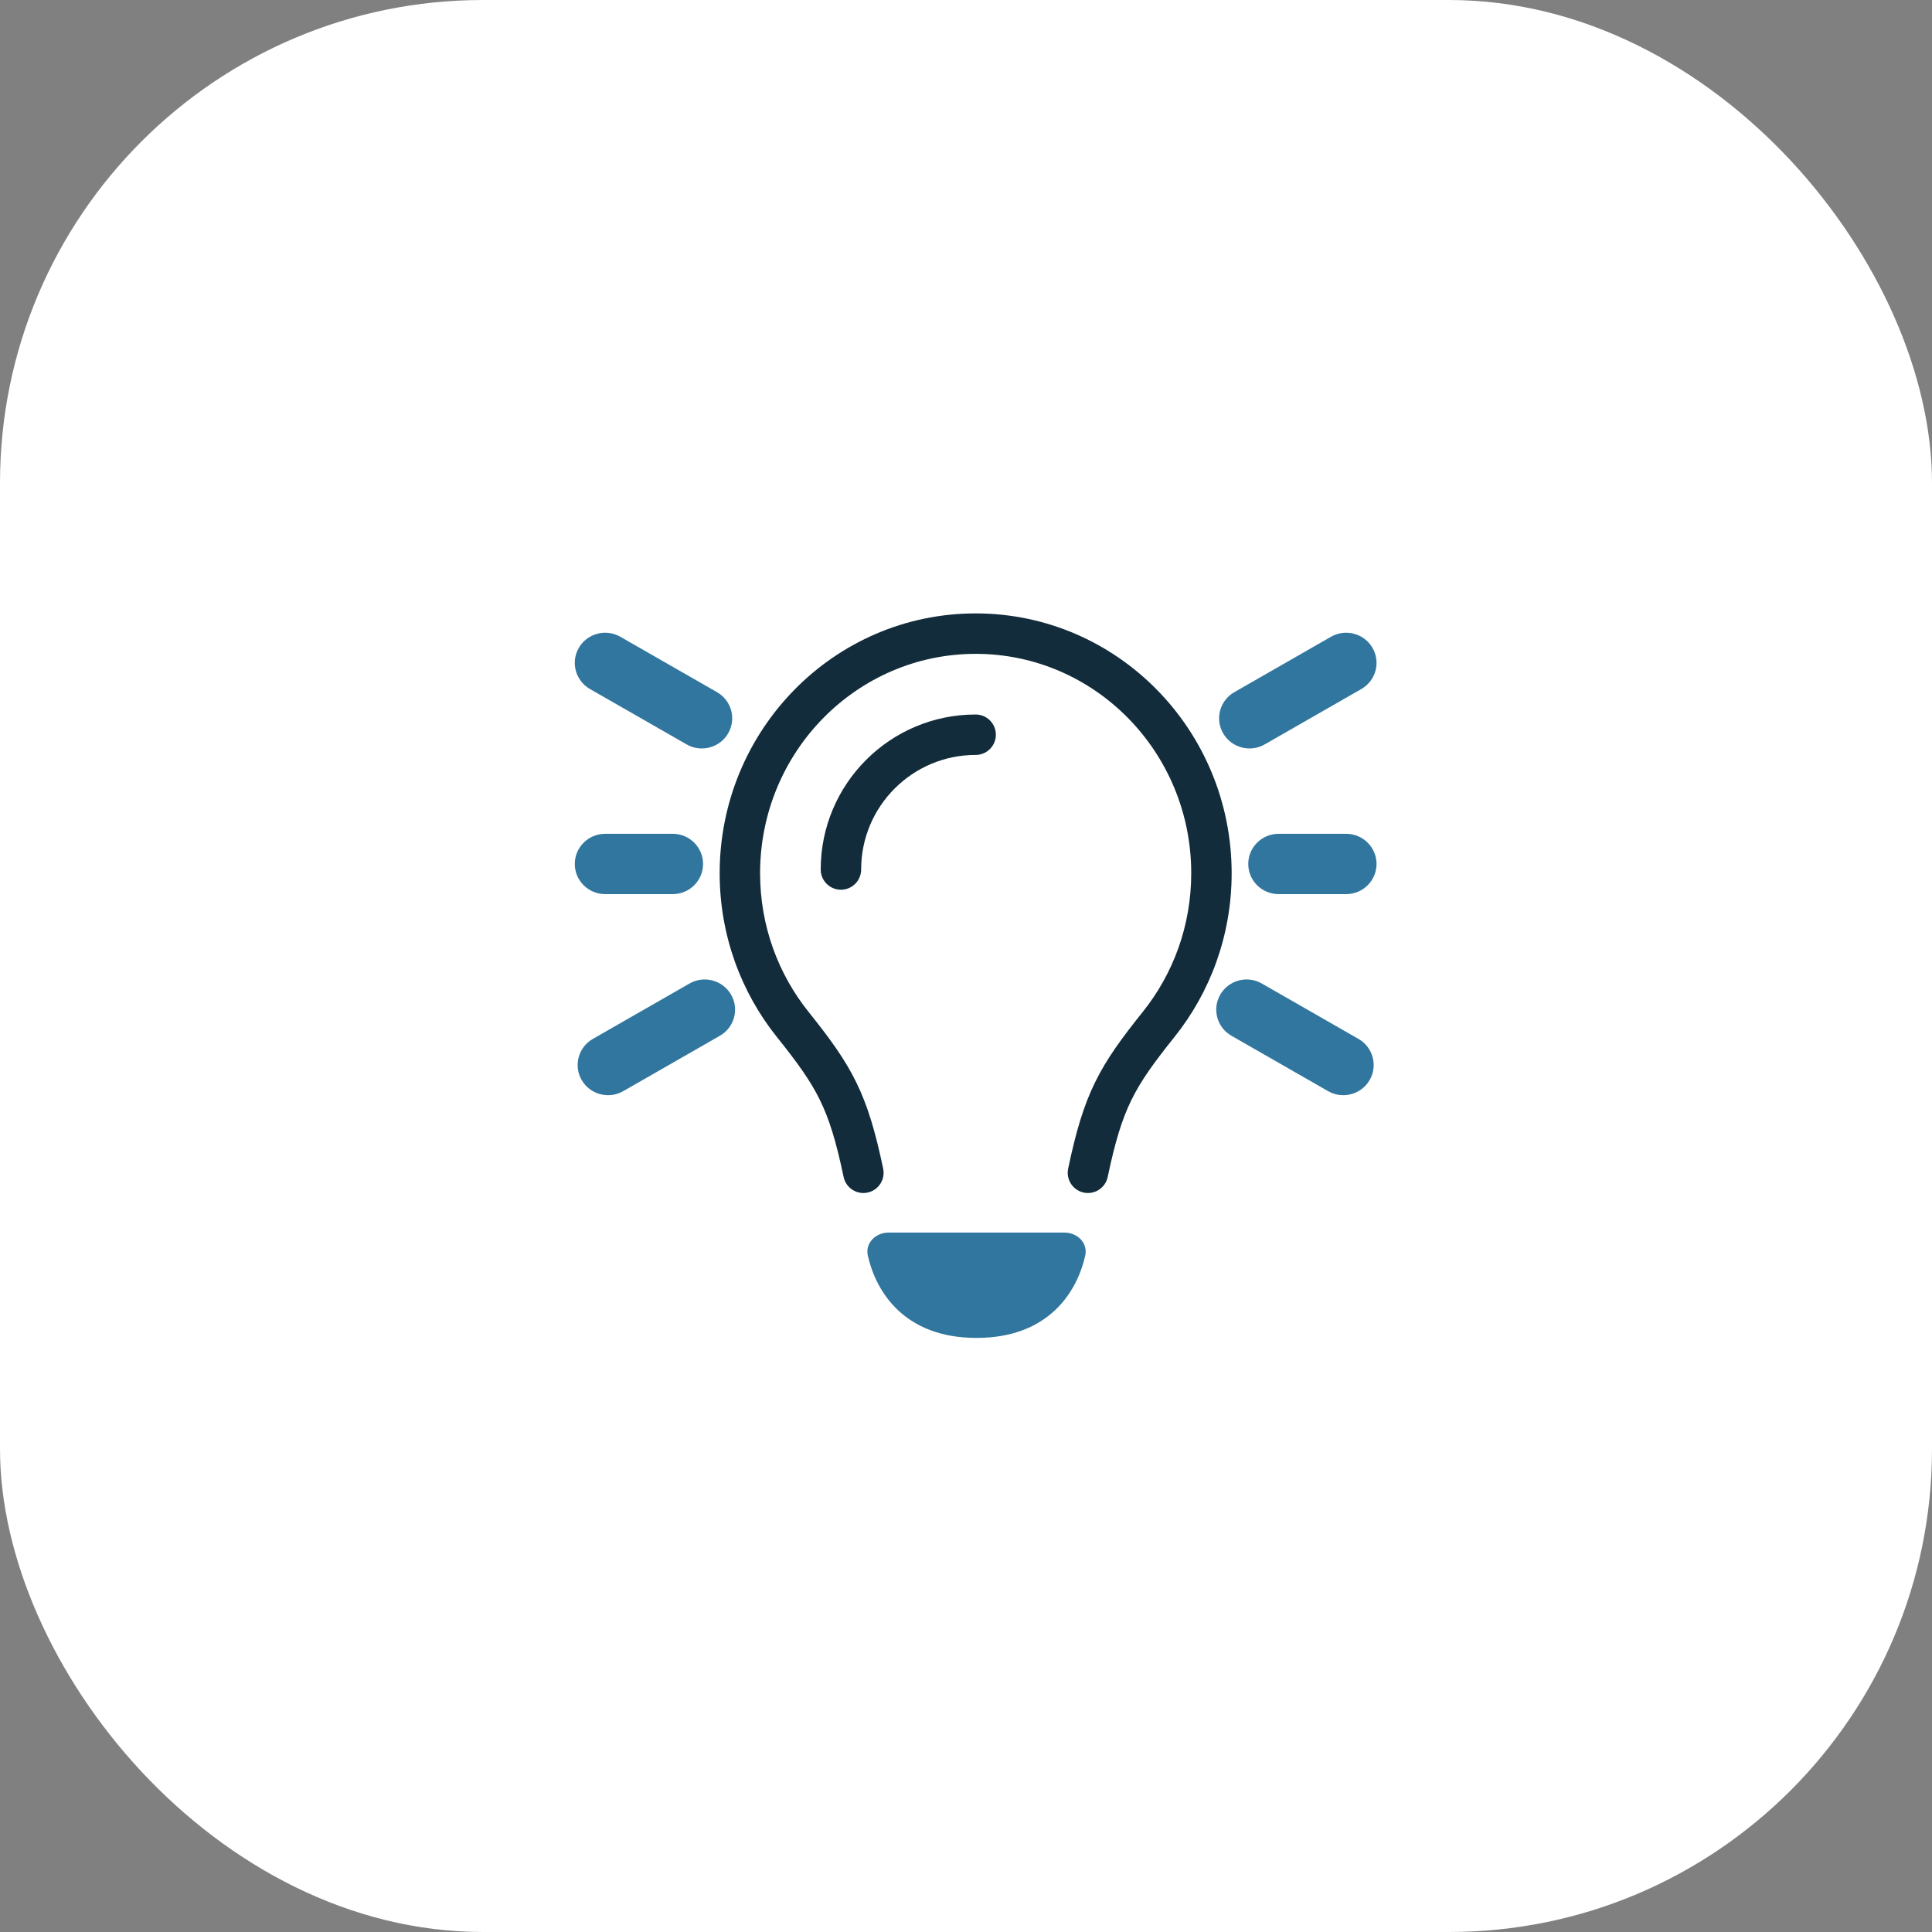 <?xml version="1.0" encoding="UTF-8"?>
<svg xmlns="http://www.w3.org/2000/svg" width="200" height="200" viewBox="0 0 200 200" fill="none">
  <rect x="0" y="0" width="200" height="200" fill="#808080" stroke="none"/>
  <rect width="200" height="200" rx="50" fill="white"></rect>
  <path d="M101 63.5C86.334 63.5 74.5 75.574 74.5 90.399C74.5 96.817 76.717 102.719 80.42 107.347C82.577 110.043 83.892 111.863 84.877 113.872C85.857 115.872 86.559 118.162 87.33 121.836C87.567 122.967 88.676 123.692 89.807 123.455C90.937 123.218 91.662 122.108 91.425 120.977C90.626 117.165 89.837 114.484 88.633 112.029C87.434 109.581 85.871 107.461 83.687 104.731C80.56 100.823 78.684 95.839 78.684 90.399C78.684 77.824 88.706 67.686 101 67.686C113.294 67.686 123.316 77.824 123.316 90.399C123.316 95.839 121.44 100.823 118.313 104.731C116.129 107.461 114.566 109.581 113.367 112.029C112.163 114.484 111.374 117.165 110.575 120.977C110.338 122.108 111.063 123.218 112.193 123.455C113.324 123.692 114.433 122.967 114.67 121.836C115.441 118.162 116.143 115.872 117.123 113.872C118.108 111.863 119.423 110.043 121.58 107.347C125.283 102.719 127.5 96.817 127.5 90.399C127.5 75.574 115.666 63.5 101 63.5Z" fill="#122C3B"></path>
  <path d="M89.145 90.011C89.145 83.461 94.453 78.151 101 78.151C102.155 78.151 103.092 77.214 103.092 76.058C103.092 74.902 102.155 73.965 101 73.965C92.142 73.965 84.96 81.149 84.96 90.011C84.96 91.167 85.897 92.104 87.053 92.104C88.208 92.104 89.145 91.167 89.145 90.011Z" fill="#122C3B"></path>
  <path d="M74.226 71.654C75.73 72.516 76.246 74.426 75.377 75.919C74.509 77.412 72.585 77.924 71.081 77.062L61.073 71.327C59.569 70.465 59.053 68.555 59.922 67.062C60.791 65.568 62.714 65.057 64.219 65.919L74.226 71.654Z" fill="#31769E"></path>
  <path d="M59.502 89.437C59.502 91.162 60.91 92.559 62.647 92.559H69.637C71.374 92.559 72.782 91.162 72.782 89.437C72.782 87.713 71.374 86.315 69.637 86.315H62.647C60.91 86.315 59.502 87.713 59.502 89.437Z" fill="#31769E"></path>
  <path d="M142.499 89.437C142.499 91.162 141.091 92.559 139.354 92.559H132.364C130.627 92.559 129.219 91.162 129.219 89.437C129.219 87.713 130.627 86.315 132.364 86.315H139.354C141.091 86.315 142.499 87.713 142.499 89.437Z" fill="#31769E"></path>
  <path d="M64.516 112.956C63.012 113.818 61.088 113.306 60.219 111.813C59.351 110.32 59.866 108.41 61.371 107.548L71.378 101.813C72.882 100.951 74.806 101.462 75.675 102.956C76.543 104.449 76.028 106.358 74.523 107.221L64.516 112.956Z" fill="#31769E"></path>
  <path d="M141.781 111.813C140.912 113.306 138.988 113.818 137.484 112.956L127.477 107.221C125.972 106.358 125.457 104.449 126.325 102.956C127.194 101.462 129.118 100.951 130.622 101.813L140.629 107.548C142.134 108.41 142.649 110.32 141.781 111.813Z" fill="#31769E"></path>
  <path d="M126.623 75.919C125.754 74.426 126.27 72.516 127.774 71.654L137.781 65.919C139.286 65.057 141.209 65.568 142.078 67.062C142.947 68.555 142.431 70.465 140.927 71.327L130.919 77.062C129.415 77.924 127.491 77.412 126.623 75.919Z" fill="#31769E"></path>
  <path d="M89.838 129.981C90.68 133.725 93.613 138.5 101.09 138.5C108.568 138.5 111.501 133.725 112.343 129.981C112.635 128.685 111.539 127.597 110.201 127.597H91.98C90.642 127.597 89.546 128.685 89.838 129.981Z" fill="#31769E"></path>
</svg>
